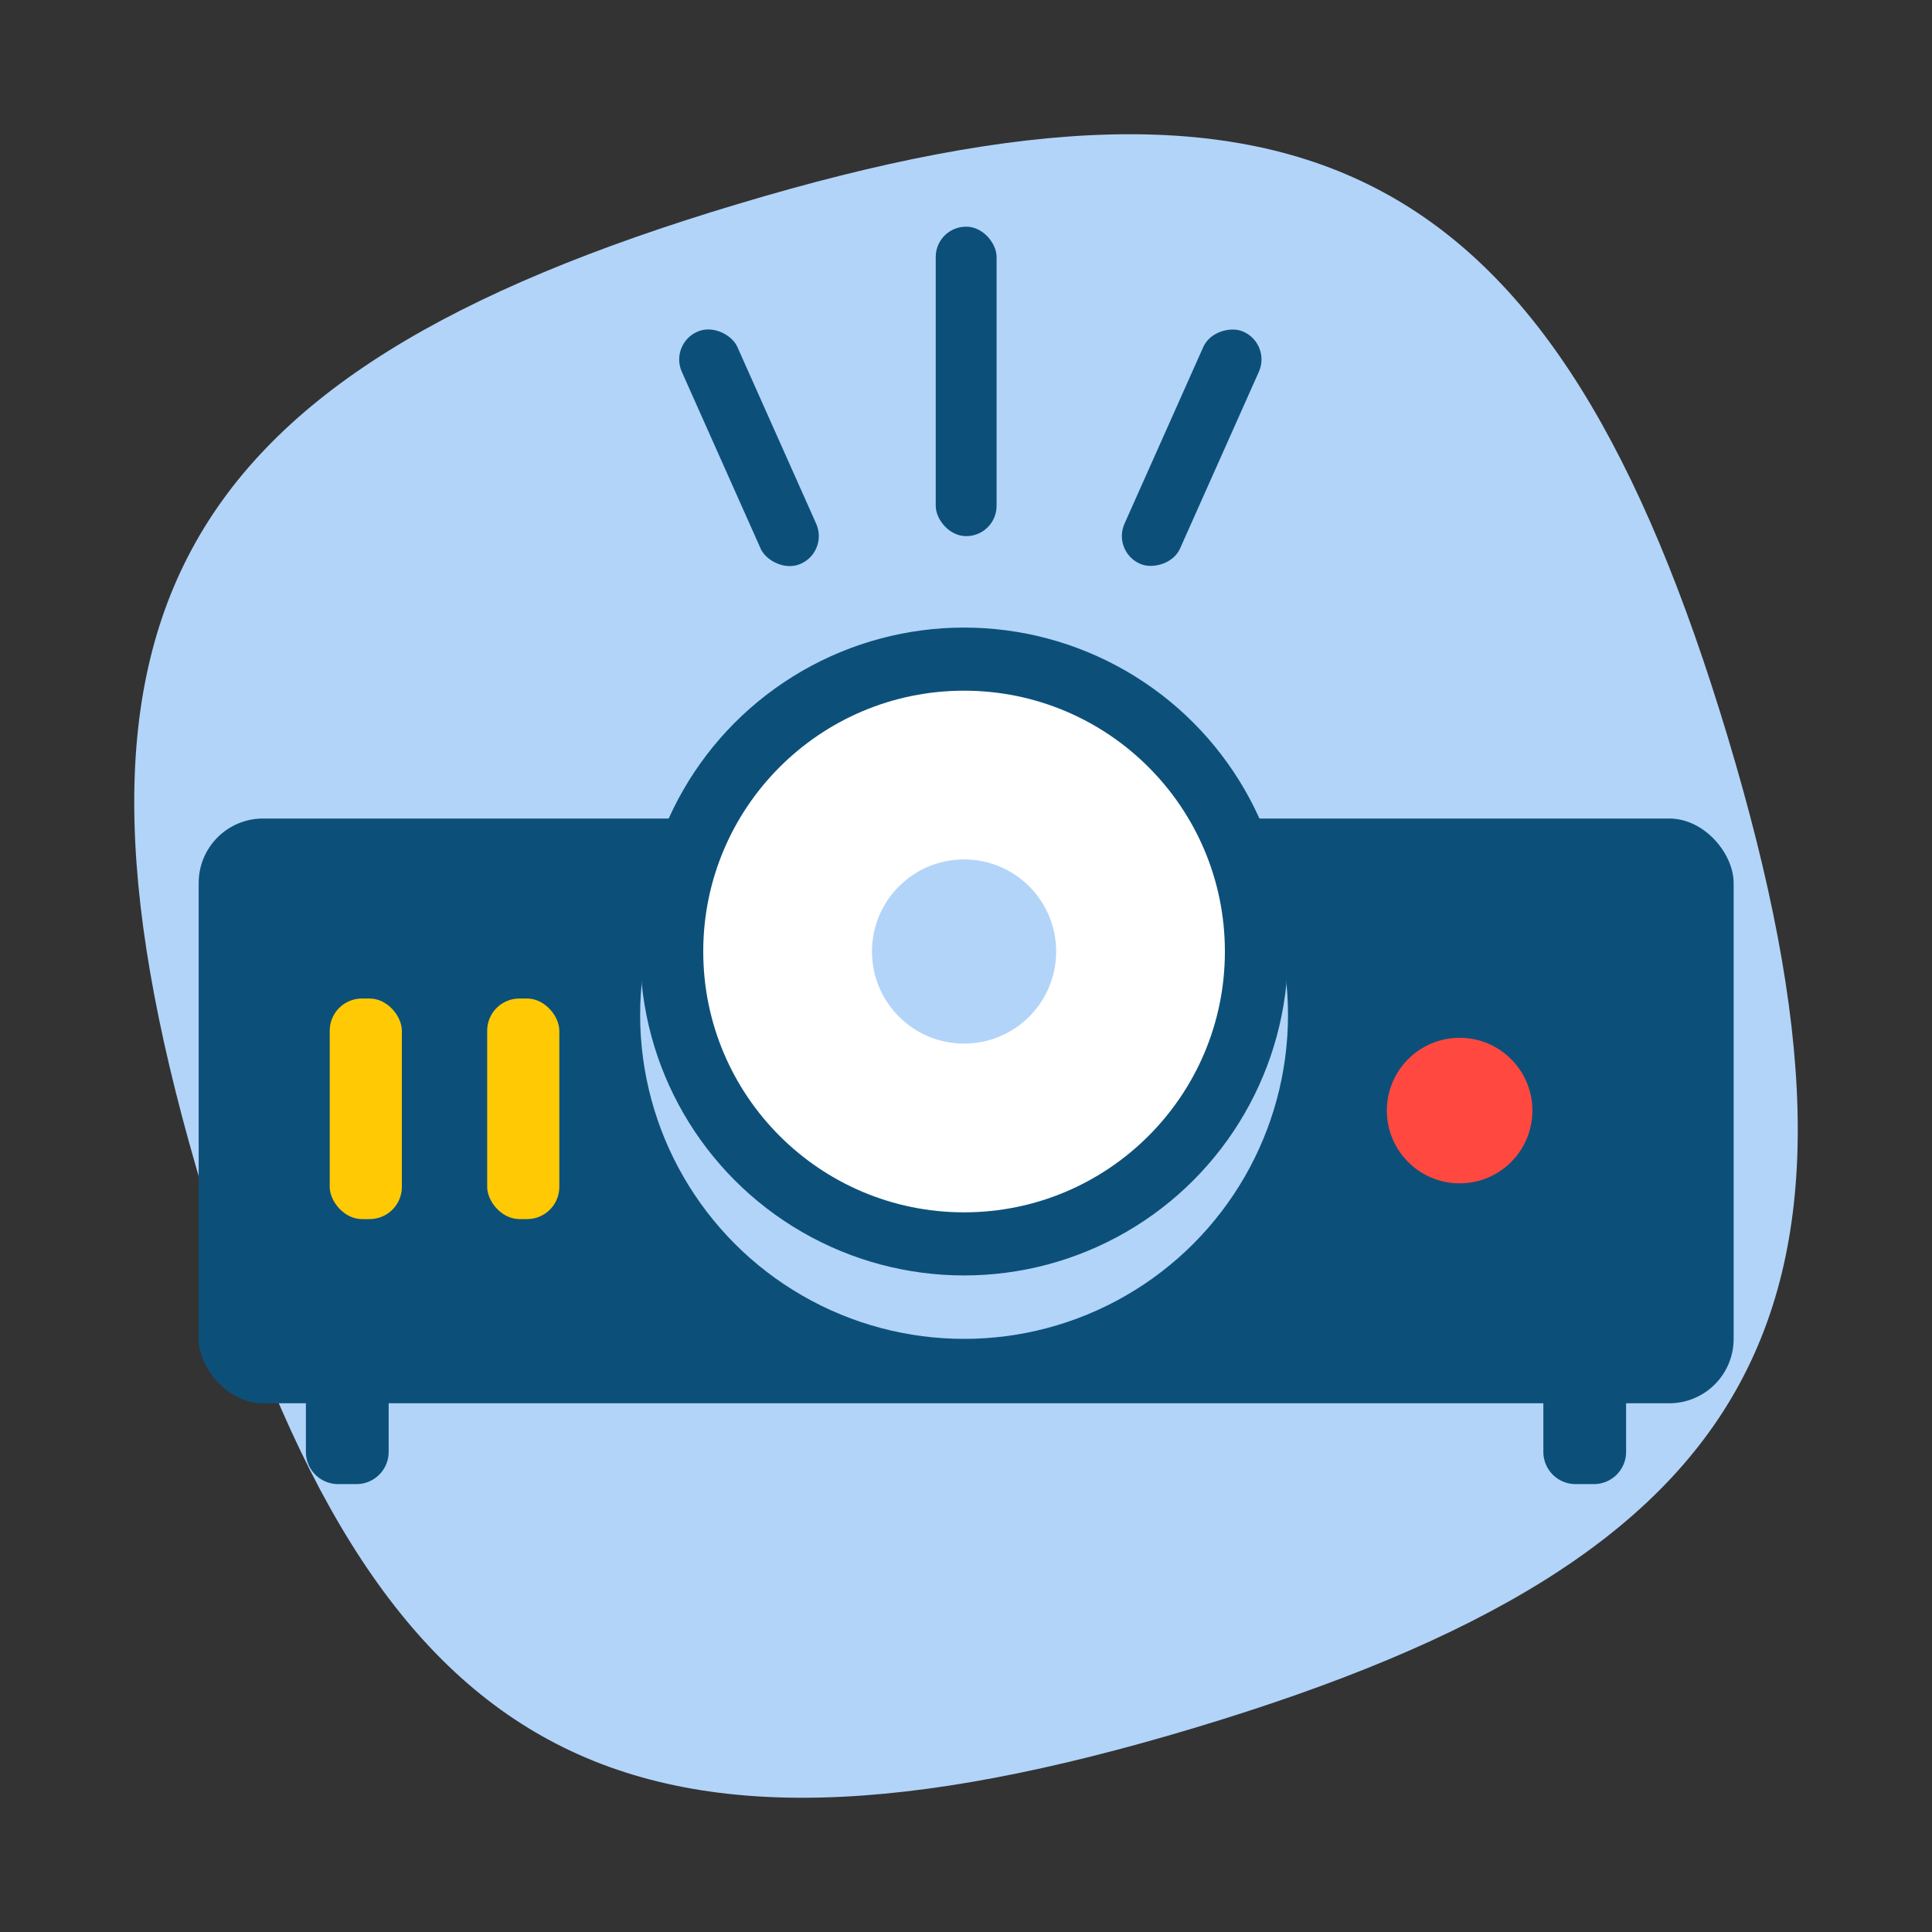 <svg xmlns="http://www.w3.org/2000/svg" width="60" height="60" viewBox="0 0 60 60"><rect x="0" y="0" width="60" height="60" fill="#333333" stroke="none"/><title>Icon Menu Grid OOS Clean</title><path d="M22.9,6.34C5.14,11.66,1,19.34,6.34,37.1S19.34,59,37.1,53.66,59,40.66,53.66,22.9,40.66,1,22.9,6.34Z" fill="#b2d4f9"/><rect x="6.17" y="25.42" width="47.67" height="18.16" rx="2" ry="2" fill="#0c507a"/><path d="M9.5,43.43v1.66a1,1,0,0,0,1,1h0.57a1,1,0,0,0,1-1V43.43H9.5Z" fill="#0c507a"/><path d="M47.93,43.43v1.66a1,1,0,0,0,1,1H49.5a1,1,0,0,0,1-1V43.43H47.93Z" fill="#0c507a"/><circle cx="29.94" cy="31.52" r="10.06" fill="#b2d4f9"/><circle cx="29.94" cy="29.55" r="10.06" fill="#0c507a"/><circle cx="29.94" cy="29.55" r="8.1" fill="#fff"/><circle cx="29.94" cy="29.55" r="2.86" fill="#b2d4f9"/><circle cx="45.33" cy="34.49" r="2.26" fill="#ff4940"/><rect x="10.24" y="31.01" width="2.24" height="6.85" rx="1" ry="1" fill="#ffca04"/><rect x="15.13" y="31.01" width="2.24" height="6.85" rx="1" ry="1" fill="#ffca04"/><rect x="29.06" y="7.04" width="1.89" height="9.61" rx="0.94" ry="0.94" fill="#0c507a"/><rect x="22.32" y="9.96" width="1.89" height="7.89" rx="0.94" ry="0.94" transform="translate(-3.65 10.68) rotate(-24.03)" fill="#0c507a"/><rect x="33.06" y="12.96" width="7.89" height="1.89" rx="0.94" ry="0.94" transform="translate(9.24 42.04) rotate(-65.97)" fill="#0c507a"/></svg>